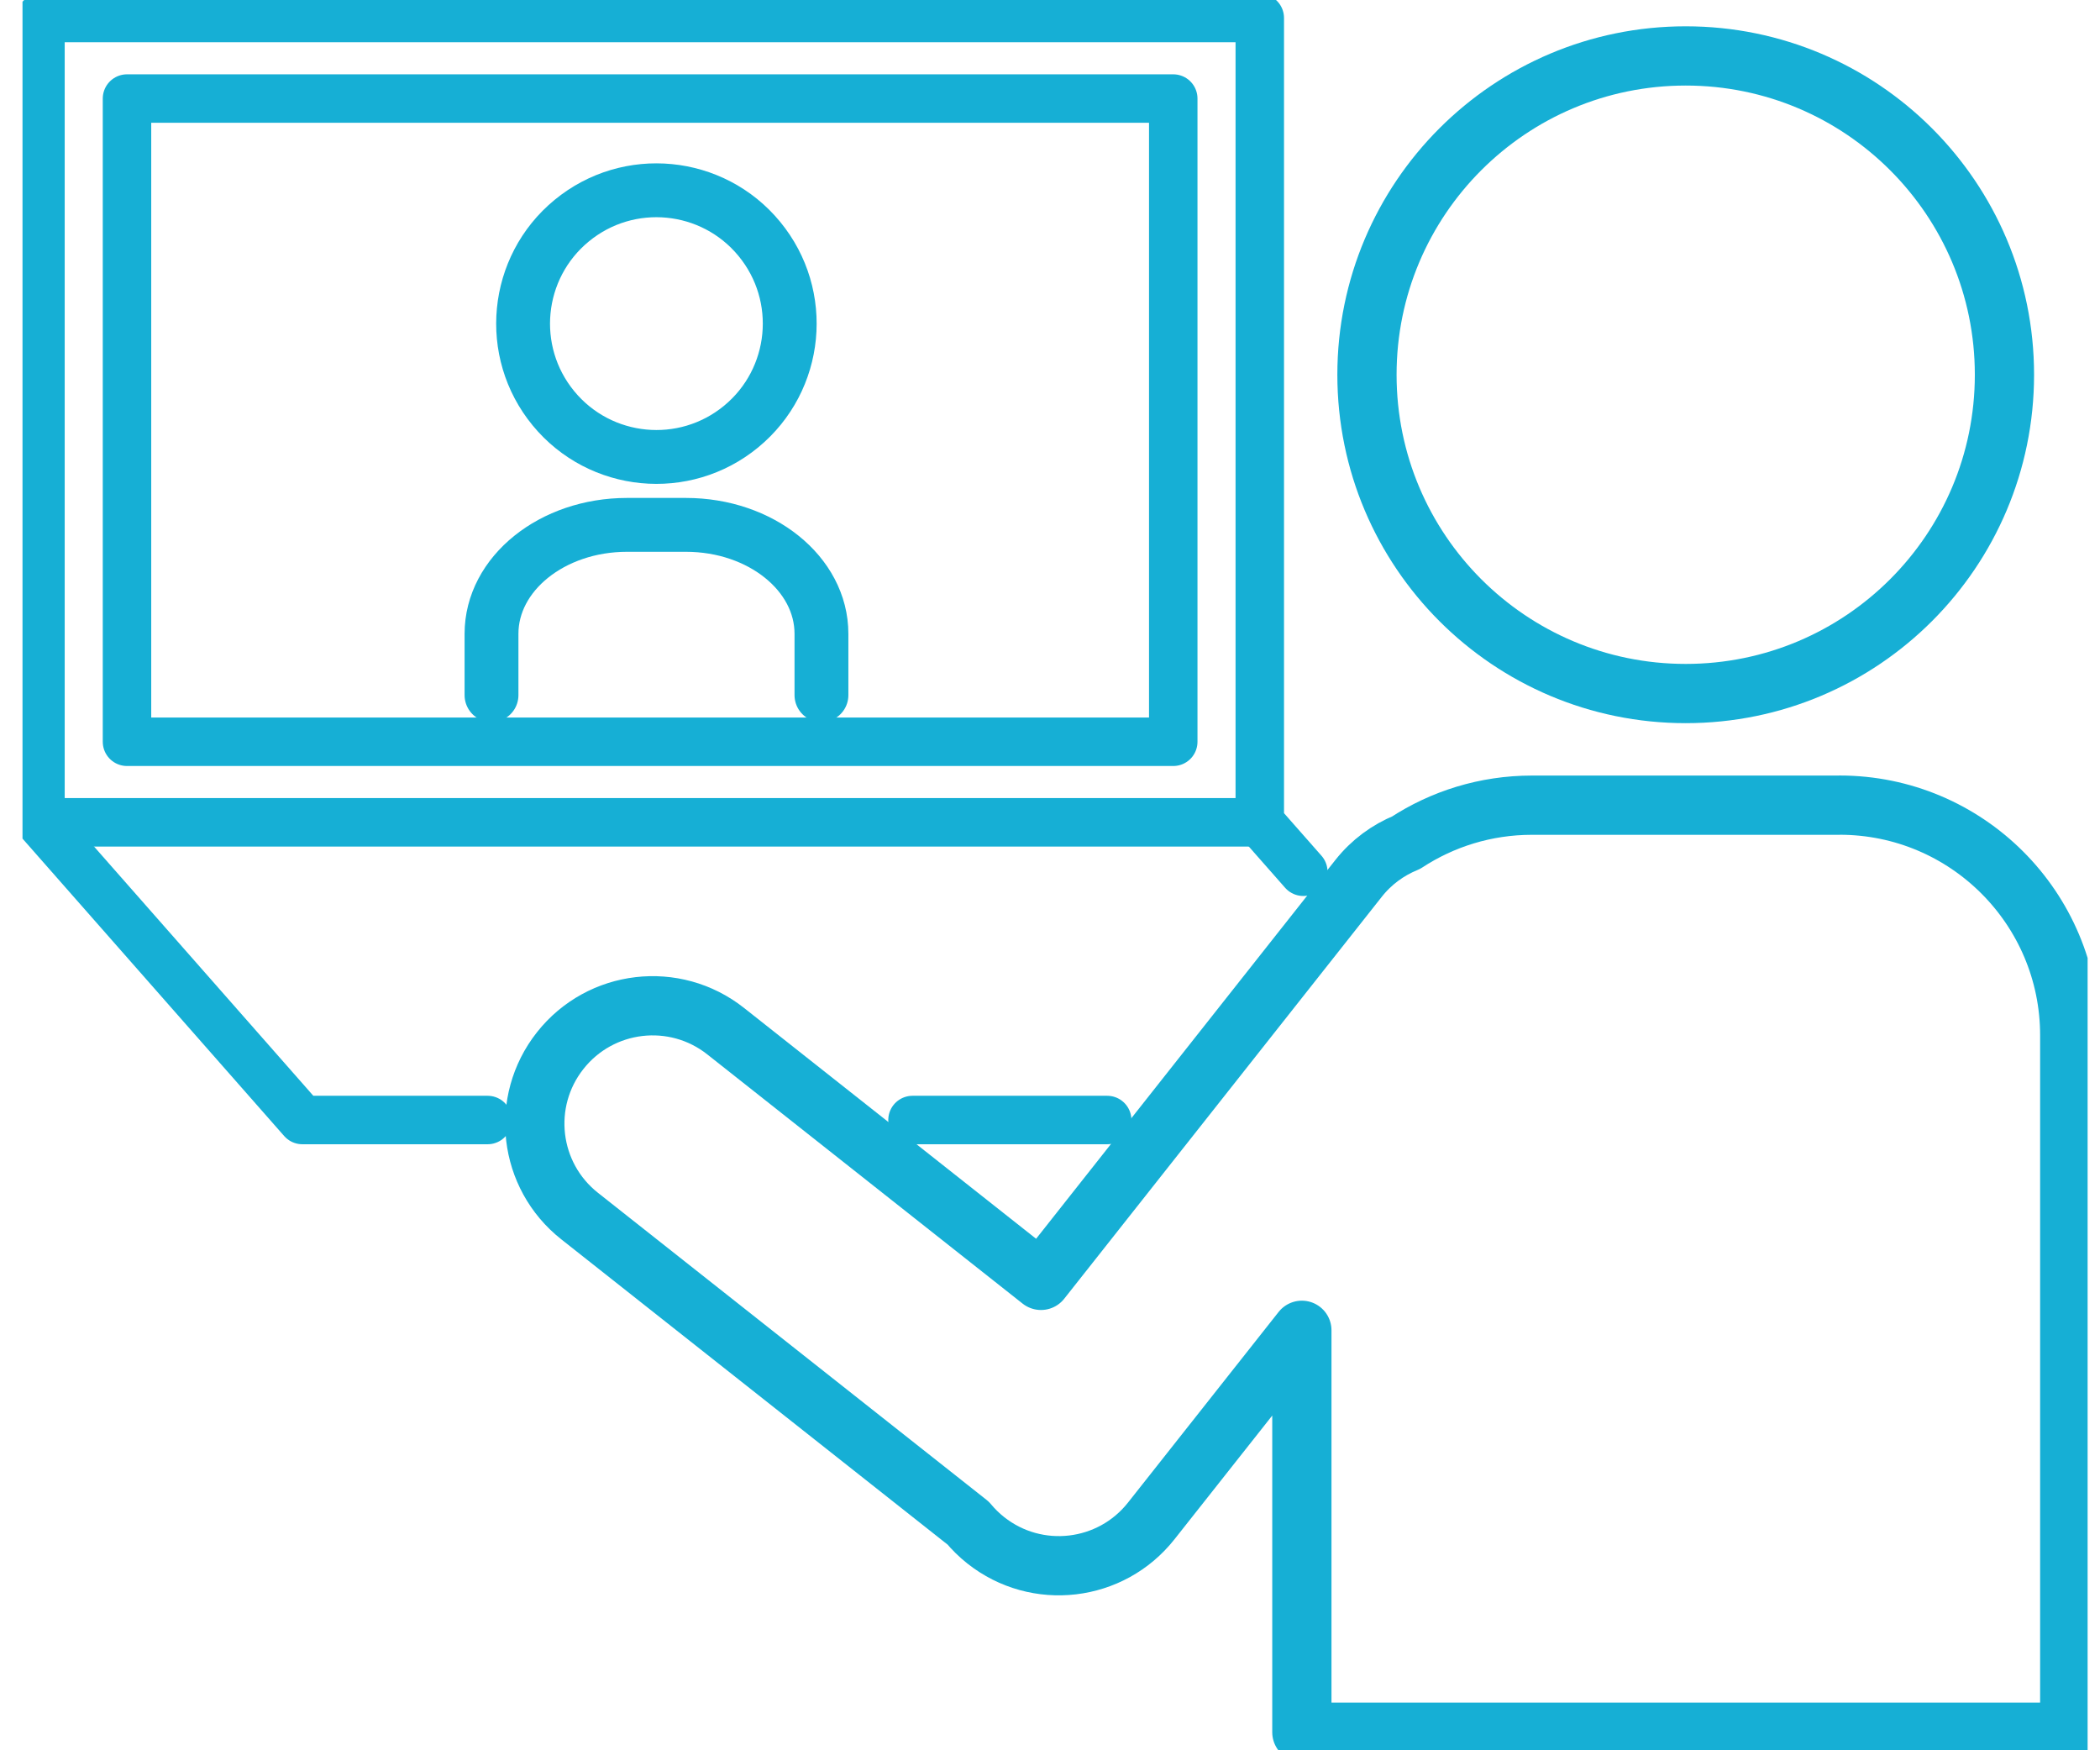 <svg width="78" height="65" viewBox="0 0 78 65" fill="none" xmlns="http://www.w3.org/2000/svg">
<g clip-path="url(#clip0_70_1474)">
<path d="M62.612 25.756C69.151 25.756 74.451 20.455 74.451 13.916C74.451 7.378 69.151 2.077 62.612 2.077C56.074 2.077 50.773 7.378 50.773 13.916C50.773 20.455 56.074 25.756 62.612 25.756Z" stroke="#16AFD5" stroke-width="2.2" stroke-miterlimit="10"/>
<path d="M68.323 29.902H56.9C55.176 29.902 53.572 30.415 52.229 31.293C51.555 31.569 50.939 32.014 50.457 32.626L38.665 47.549L26.954 38.295C25.058 36.795 22.306 37.118 20.808 39.016C19.309 40.912 19.631 43.664 21.529 45.161L35.961 56.564C36.153 56.794 36.371 57.01 36.615 57.203C38.511 58.702 41.263 58.38 42.761 56.482L48.355 49.403V64.331H76.876V38.449C76.876 33.728 73.048 29.9 68.327 29.9L68.323 29.902Z" stroke="#16AFD5" stroke-width="2.2" stroke-linecap="round" stroke-linejoin="round"/>
<path d="M48.408 32.374L48.326 32.281L46.792 30.539V0.668H1.503V30.539L11.231 41.594H18.111M33.893 41.594H41.124M4.717 3.66H43.578V27.547H4.717V3.66Z" stroke="#16AFD5" stroke-width="1.8" stroke-linecap="round" stroke-linejoin="round"/>
<path d="M1.914 30.539H47.205" stroke="#16AFD5" stroke-width="1.8" stroke-linejoin="round"/>
<path d="M27.527 15.842C29.639 14.104 29.942 10.984 28.204 8.872C26.467 6.76 23.346 6.457 21.235 8.195C19.123 9.932 18.82 13.053 20.557 15.164C22.295 17.276 25.416 17.579 27.527 15.842Z" stroke="#16AFD5" stroke-width="2" stroke-miterlimit="10"/>
<path d="M30.511 25.815V23.537C30.511 21.304 28.259 19.492 25.479 19.492H23.288C20.509 19.492 18.256 21.304 18.256 23.537V25.815" stroke="#16AFD5" stroke-width="2" stroke-miterlimit="10" stroke-linecap="round"/>
</g>
<defs>
<clipPath id="clip0_70_1474">
<rect width="76.704" height="65" fill="white" transform="translate(0.836)"/>
</clipPath>
</defs>
</svg>
